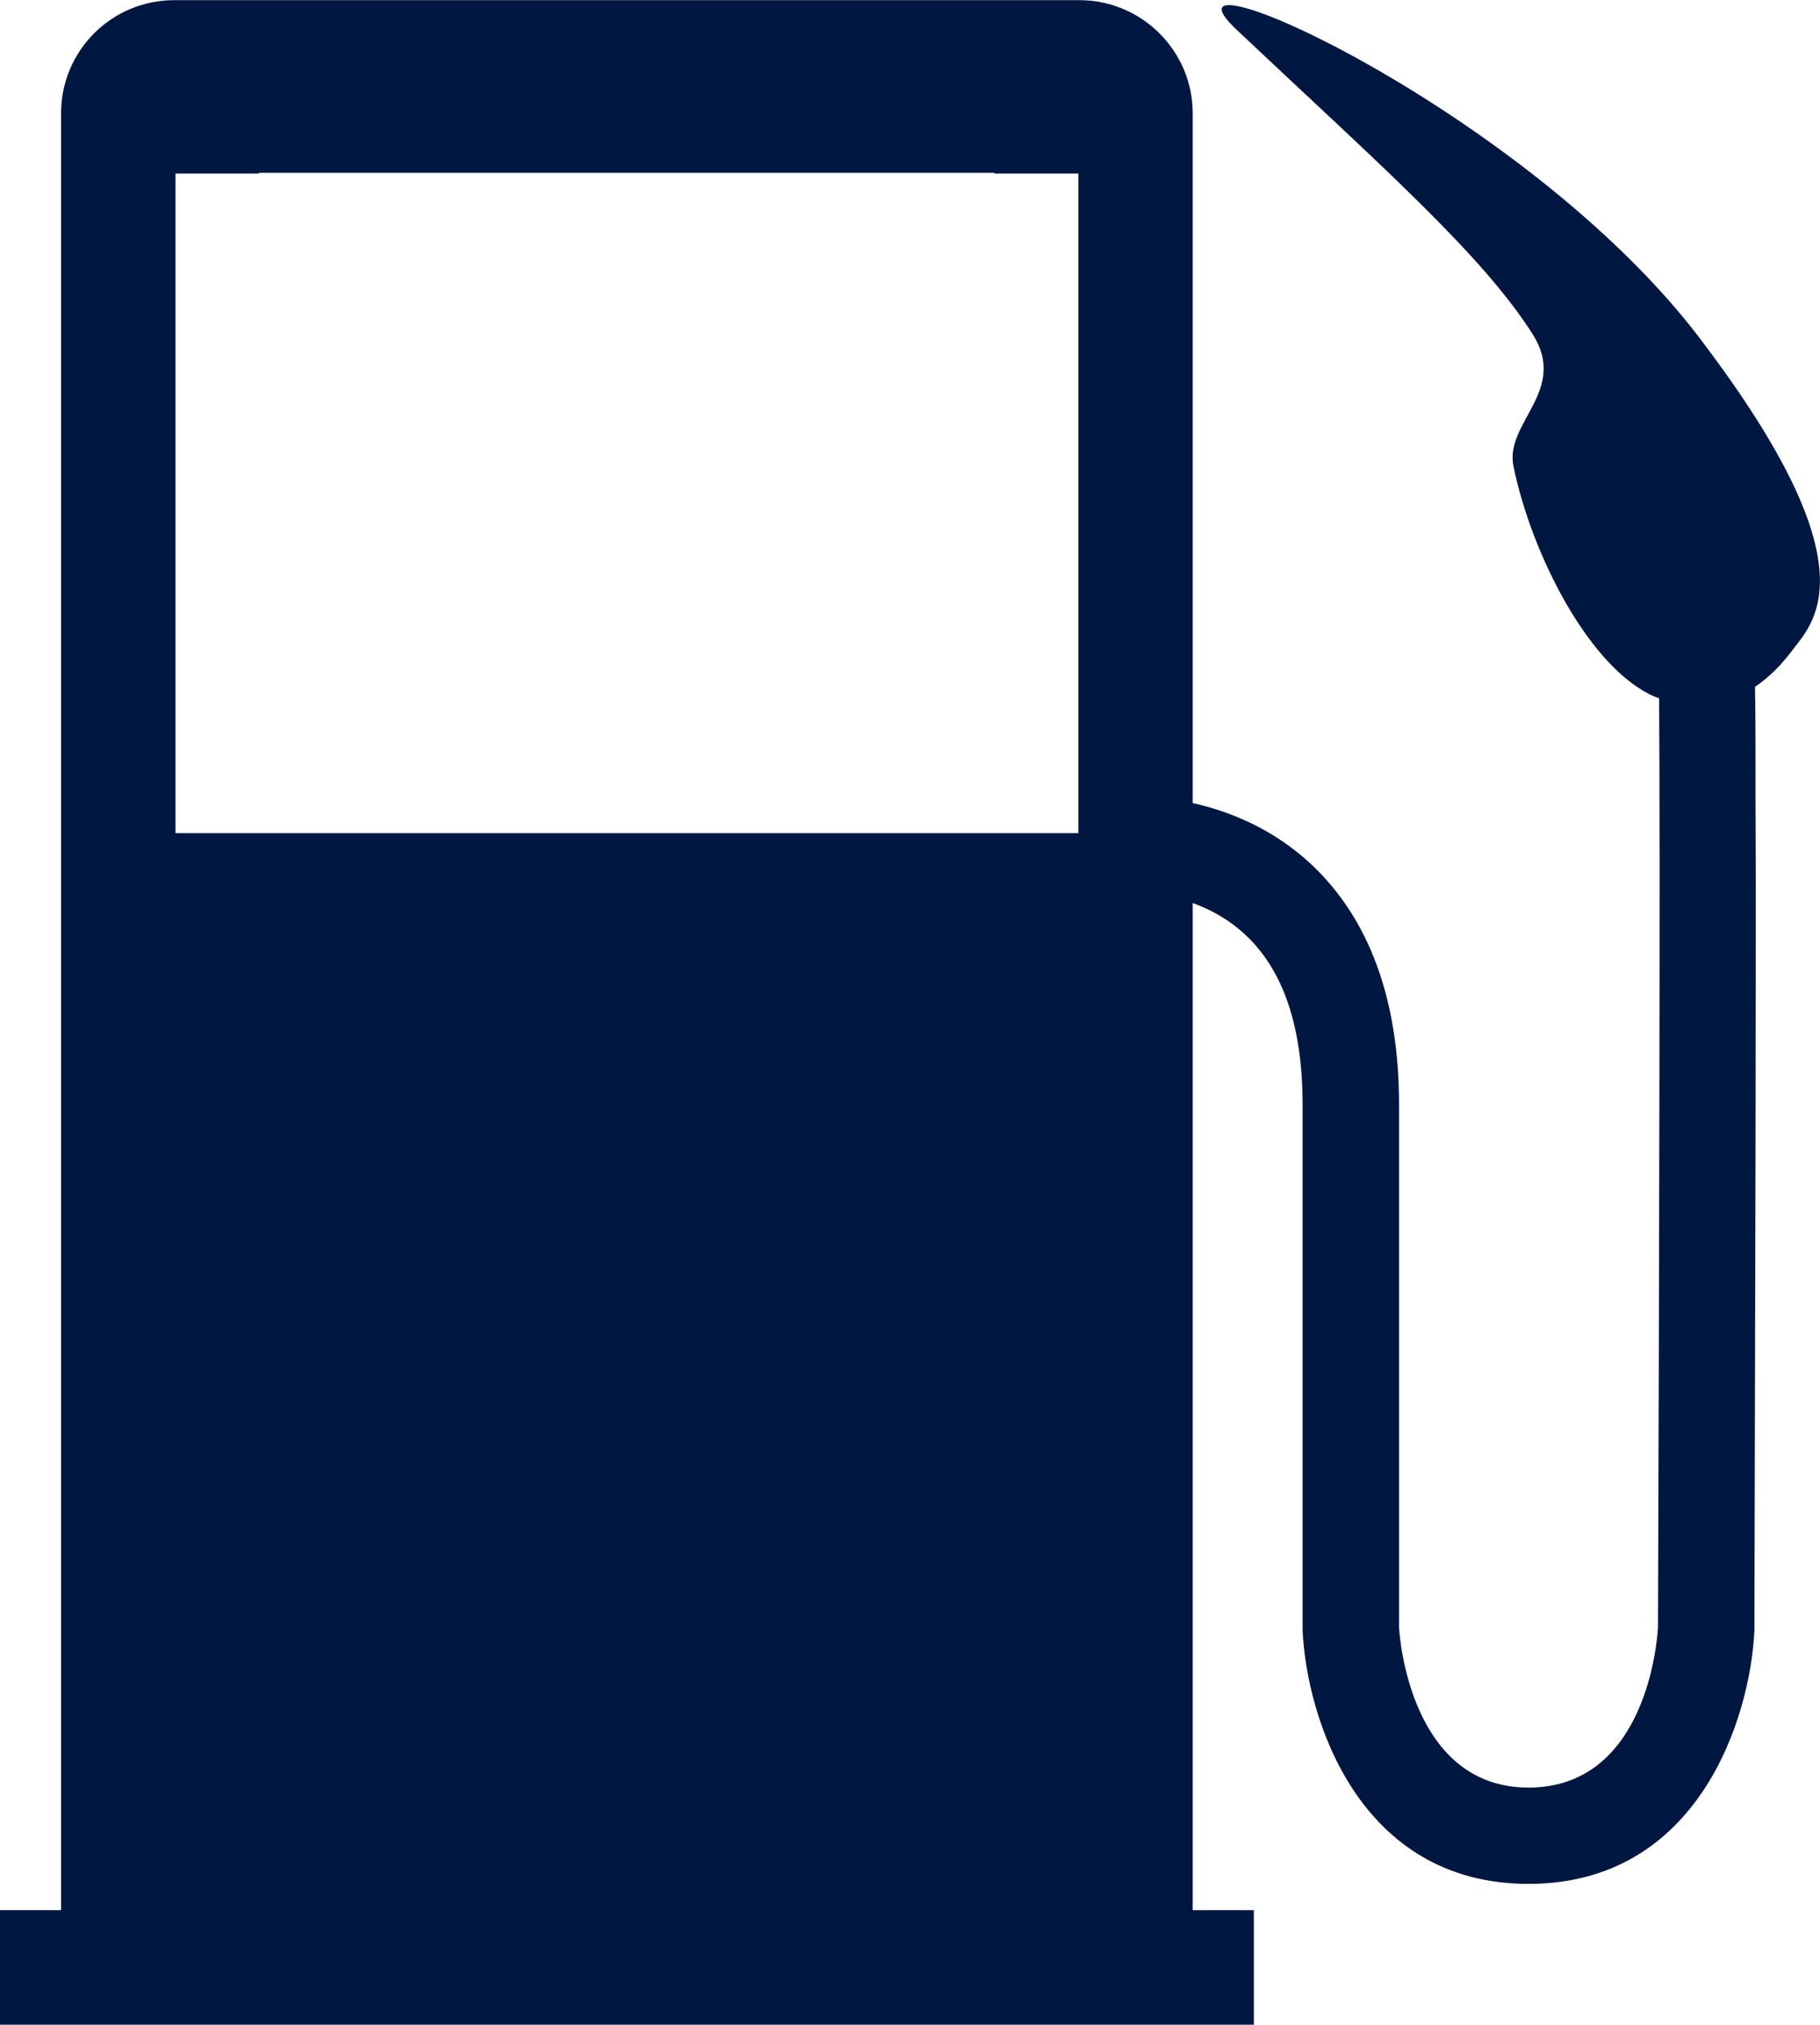 <?xml version="1.0" encoding="UTF-8" standalone="no"?>
<!-- Created with Inkscape (http://www.inkscape.org/) -->

<svg
   xmlns:dc="http://purl.org/dc/elements/1.1/"
   xmlns:cc="http://creativecommons.org/ns#"
   xmlns:rdf="http://www.w3.org/1999/02/22-rdf-syntax-ns#"
   xmlns:svg="http://www.w3.org/2000/svg"
   xmlns="http://www.w3.org/2000/svg"
   xmlns:sodipodi="http://sodipodi.sourceforge.net/DTD/sodipodi-0.dtd"
   xmlns:inkscape="http://www.inkscape.org/namespaces/inkscape"
   width="22.477mm"
   height="25mm"
   viewBox="0 0 22.477 25"
   version="1.1"
   id="svg1993"
   sodipodi:docname="gas.svg"
   inkscape:version="0.92.5 (2060ec1f9f, 2020-04-08)">
  <defs
     id="defs1987" />
  <sodipodi:namedview
     id="base"
     pagecolor="#ffffff"
     bordercolor="#666666"
     borderopacity="1.0"
     inkscape:pageopacity="0.0"
     inkscape:pageshadow="2"
     inkscape:zoom="1"
     inkscape:cx="41.735874"
     inkscape:cy="60.325594"
     inkscape:document-units="mm"
     inkscape:current-layer="layer1"
     showgrid="false"
     inkscape:pagecheckerboard="true"
     fit-margin-top="0"
     fit-margin-left="0"
     fit-margin-right="0"
     fit-margin-bottom="0"
     inkscape:window-width="1548"
     inkscape:window-height="836"
     inkscape:window-x="52"
     inkscape:window-y="27"
     inkscape:window-maximized="1" />
  <g
     inkscape:label="Capa 1"
     inkscape:groupmode="layer"
     id="layer1"
     transform="translate(-106.661,-171.46)">
    <path
       d="m 127.664,175.65 c -2.174,-2.867 -6.902,-4.928 -5.732,-3.824 1.76,1.66 3.031,2.771 3.659,3.763 0.439,0.694 -0.349,1.09 -0.239,1.627 0.223,1.09 0.941,2.5 1.744,2.846 0.021,0.008 0.035,0.014 0.055,0.021 0.014,1.796 0,7.501 -0.014,11.463 -0.007,0.174 -0.145,1.986 -1.599,1.986 -1.44,0 -1.592,-1.816 -1.599,-1.986 v -6.45 c 0,-1.293 -0.367,-2.288 -1.08,-2.96 -0.478,-0.449 -1.024,-0.661 -1.468,-0.76 v -0.747 -7.77 c 2e-5,-0.771 -0.63,-1.397 -1.398,-1.397 h -11.18 c -0.775,0 -1.398,0.626 -1.398,1.397 v 22.186 h -0.755 v 1.417 h 2.153 11.18 2.153 v -1.417 h -0.755 v -0.552 -11.883 c 0.215,0.078 0.443,0.199 0.651,0.393 0.471,0.439 0.706,1.142 0.706,2.094 v 6.466 0.026 c 0.049,1.083 0.692,3.132 2.79,3.132 2.098,0 2.741,-2.048 2.79,-3.132 v -0.025 c 0,0 0.007,-3.01 0.014,-6.027 0,-1.509 0.007,-3.019 0,-4.154 0,-0.668 0,-1.124 -0.007,-1.442 0.187,-0.126 0.332,-0.284 0.436,-0.419 0.263,-0.358 1.073,-1.004 -1.108,-3.872 z m -7.684,6.097 H 108.828 v -8.144 h 1.031 v -0.009 h 9.082 v 0.009 h 1.038 v 8.144"
       style="fill:#001741;fill-opacity:1;fill-rule:nonzero;stroke:none;stroke-width:0.069"
       id="path874"
       inkscape:connector-curvature="0"
       sodipodi:nodetypes="ccsacccscsccccssscccccccccccsccsccccccccccccccccc" />
  </g>
</svg>
